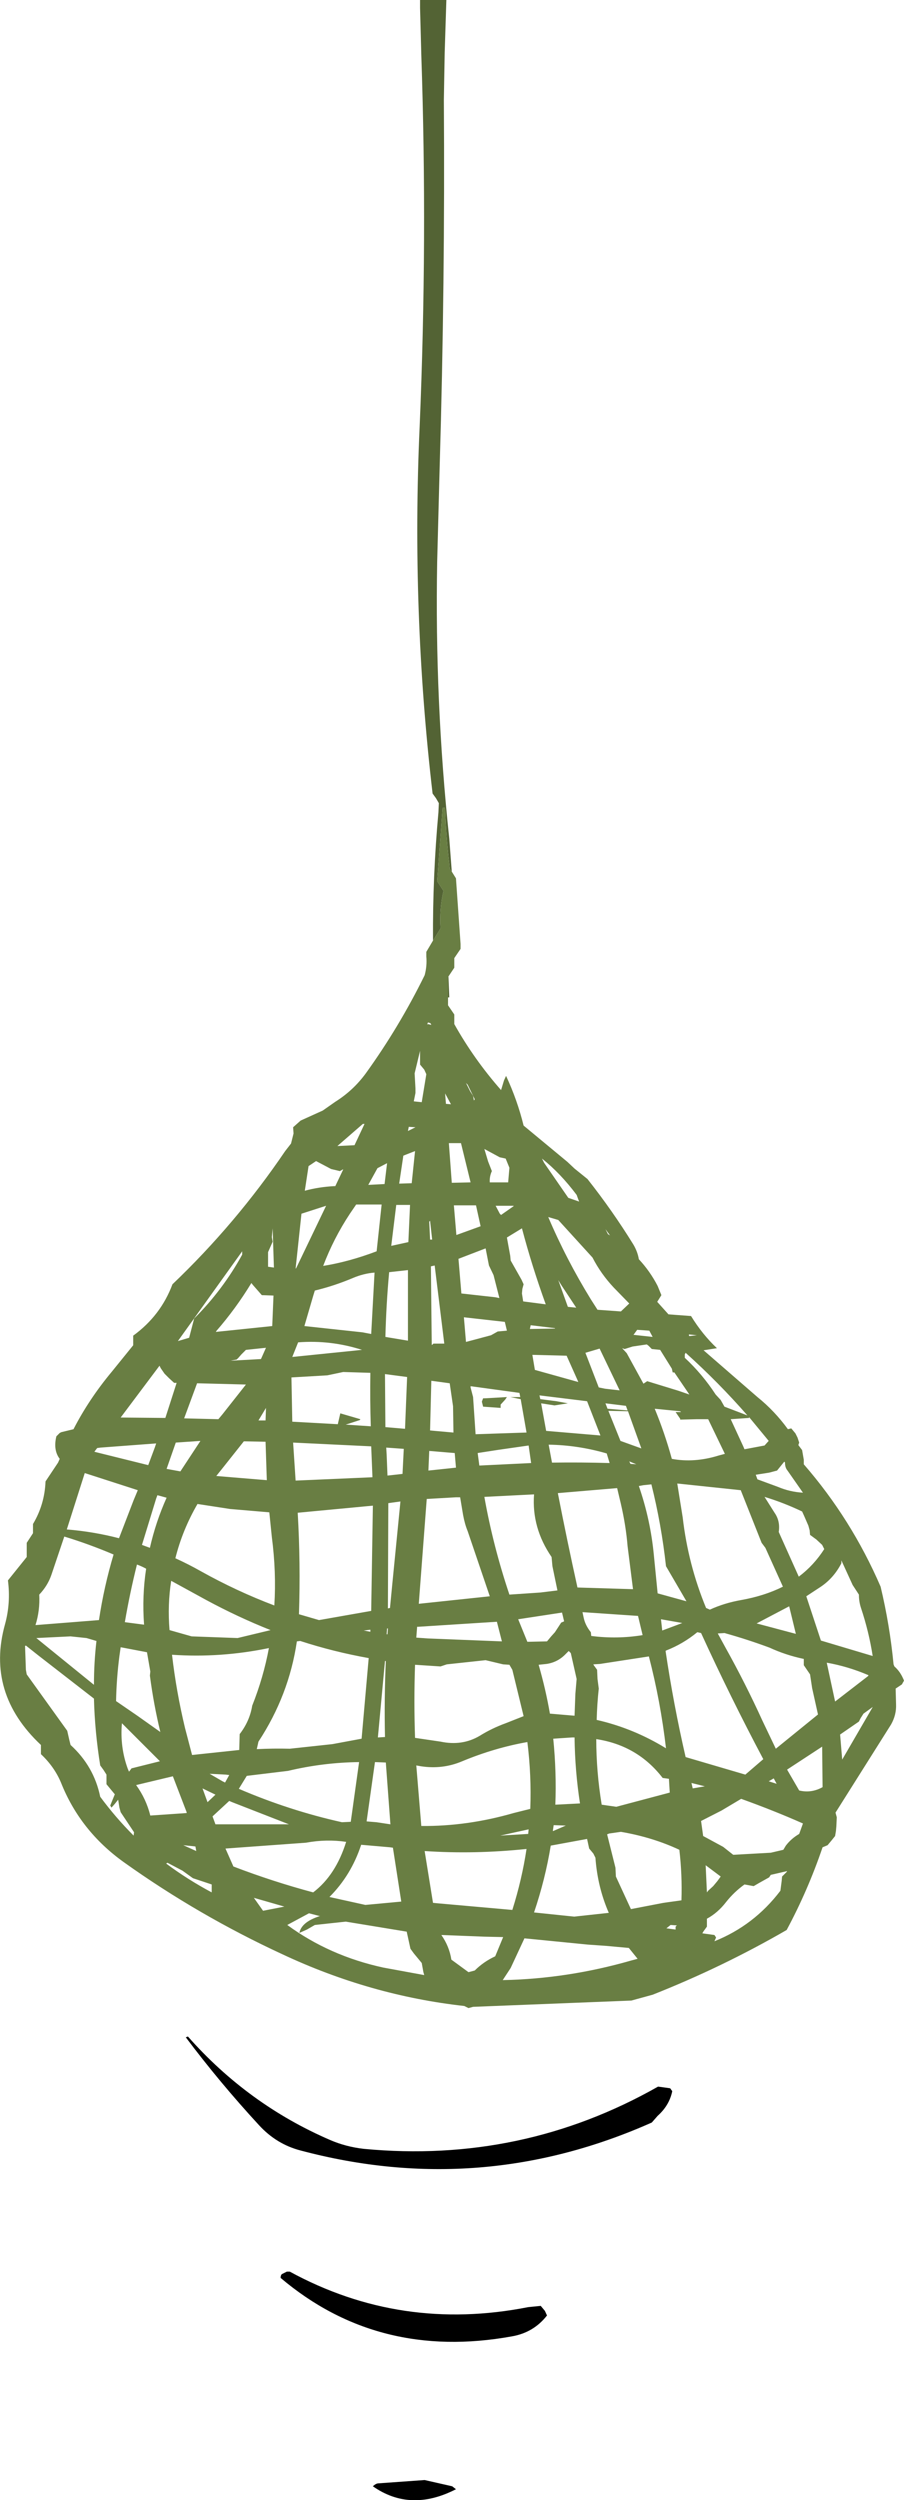 <?xml version="1.0" encoding="UTF-8" standalone="no"?>
<svg xmlns:xlink="http://www.w3.org/1999/xlink" height="299.3px" width="108.25px" xmlns="http://www.w3.org/2000/svg">
  <g transform="matrix(1.0, 0.0, 0.0, 1.0, -218.6, -122.3)">
    <path d="M270.45 234.9 Q270.4 227.2 271.1 219.55 L271.15 218.45 270.8 217.85 270.4 217.3 Q267.85 195.5 268.85 173.4 269.8 150.95 269.05 128.9 L268.9 123.25 268.9 122.3 272.05 122.3 271.85 128.6 271.75 134.25 Q271.9 156.2 271.25 178.15 L270.95 189.55 Q270.65 206.3 272.4 222.7 L272.7 226.65 272.45 226.3 272.4 225.75 Q272.0 222.45 271.9 219.0 L271.6 219.0 270.95 227.8 271.7 228.95 Q271.2 231.15 271.35 233.45 L270.45 234.9 M272.3 239.2 L272.4 241.7 272.25 241.7 272.25 239.25 272.3 239.2" fill="#536334" fill-rule="evenodd" stroke="none"/>
    <path d="M272.25 241.7 L272.25 242.05 272.25 242.65 273.0 243.75 273.0 244.3 273.0 244.9 Q275.35 249.1 278.6 252.8 L278.95 251.65 279.2 251.1 Q280.55 254.0 281.3 257.05 L286.55 261.4 287.4 262.2 288.95 263.45 Q291.95 267.25 294.45 271.3 294.95 272.15 295.1 273.05 296.45 274.5 297.35 276.25 L297.8 277.35 297.3 278.15 298.65 279.65 301.35 279.85 Q302.7 282.05 304.45 283.7 L302.85 283.95 309.3 289.55 Q311.35 291.2 312.95 293.4 L313.35 293.3 313.85 293.9 314.1 294.4 314.3 295.0 314.2 295.3 314.65 295.9 314.85 297.05 314.85 297.6 Q320.55 304.15 324.05 312.25 325.15 316.85 325.6 321.55 L325.7 321.8 Q326.45 322.45 326.85 323.5 L326.6 323.95 325.85 324.45 325.9 326.35 Q325.95 327.6 325.3 328.75 L318.65 339.3 318.8 339.85 318.75 340.95 318.7 341.5 318.6 342.1 318.2 342.6 317.7 343.2 317.1 343.45 Q315.35 348.6 312.8 353.35 305.1 357.8 296.75 361.1 L294.2 361.8 275.25 362.55 274.7 362.7 274.2 362.45 Q262.95 361.2 252.4 356.25 242.35 351.6 233.45 345.25 228.2 341.5 225.9 335.7 225.1 333.8 223.5 332.3 L223.5 331.75 223.5 331.2 Q216.9 325.0 219.2 316.75 219.9 314.2 219.55 311.5 L221.8 308.7 221.8 307.55 221.8 307.0 222.55 305.85 222.55 305.3 222.55 304.75 Q223.95 302.4 224.05 299.65 L225.55 297.4 225.75 296.95 Q224.95 295.9 225.35 294.25 L225.75 293.85 225.95 293.75 227.4 293.4 Q229.25 289.8 232.0 286.5 L234.55 283.35 234.55 282.8 234.55 282.2 Q237.85 279.8 239.25 276.05 246.85 268.8 252.75 260.1 L253.45 259.2 253.75 258.0 253.7 257.25 254.6 256.45 257.25 255.25 258.75 254.2 Q260.9 252.85 262.4 250.8 266.4 245.25 269.45 239.05 269.75 237.95 269.65 236.8 L269.65 236.25 270.45 234.9 271.35 233.45 Q271.2 231.15 271.7 228.95 L270.95 227.8 271.6 219.0 271.9 219.0 Q272.0 222.45 272.4 225.75 L272.45 226.3 272.7 226.65 273.2 227.45 273.75 235.3 273.75 235.9 273.0 237.0 273.0 237.55 273.0 238.15 272.3 239.2 272.25 239.25 272.25 241.7 M270.25 245.0 L270.15 244.8 269.85 244.7 269.75 244.95 269.85 244.9 270.25 245.0 M274.4 251.95 L274.9 252.95 275.25 253.5 275.35 254.05 275.45 253.9 274.6 252.15 274.4 251.95 M268.9 248.1 L268.25 250.8 268.35 252.6 268.35 253.15 268.15 254.15 269.1 254.25 269.65 250.9 269.4 250.35 268.9 249.75 268.9 248.1 M267.45 257.7 L268.35 257.25 267.55 257.2 267.45 257.7 M272.6 254.5 L271.9 253.2 272.0 254.45 272.6 254.5 M266.4 264.0 L267.9 263.95 268.3 260.1 266.9 260.65 266.4 264.0 M264.95 261.55 L263.8 262.15 262.7 264.15 264.65 264.05 264.95 261.55 M266.05 266.55 L265.45 271.45 267.5 271.0 267.7 266.55 266.05 266.55 M264.3 266.5 L261.25 266.5 260.5 267.6 Q258.55 270.55 257.3 273.85 260.4 273.35 263.7 272.1 L264.3 266.5 M270.0 268.55 L270.1 270.7 270.35 270.7 270.1 268.45 270.0 268.55 M273.25 270.15 L276.15 269.1 275.6 266.6 272.95 266.6 273.25 270.15 M278.45 260.85 L276.6 259.85 277.05 261.35 277.5 262.5 Q277.2 263.15 277.25 263.85 L279.45 263.85 279.6 262.1 279.15 261.0 278.45 260.85 M279.3 270.45 L279.7 272.65 279.75 273.2 281.05 275.5 281.3 276.05 281.15 276.6 281.1 277.15 281.25 278.1 283.95 278.45 Q282.3 273.9 281.1 269.35 L279.3 270.45 M280.1 266.65 L277.95 266.65 278.45 267.6 278.6 267.75 280.1 266.7 280.1 266.65 M274.95 263.85 L273.8 259.15 272.35 259.15 272.7 263.9 274.95 263.85 M262.05 256.85 L259.0 259.5 261.05 259.4 262.25 256.85 262.05 256.85 M251.25 270.95 L250.7 272.2 250.7 272.85 250.7 273.95 251.4 274.05 251.25 269.35 251.15 270.4 251.25 270.95 M258.25 262.25 L256.45 261.3 255.55 261.9 255.1 264.85 Q256.75 264.4 258.6 264.3 L258.75 264.3 259.7 262.3 259.65 262.3 259.3 262.5 258.25 262.25 M254.7 267.6 L254.0 274.15 254.05 274.15 257.65 266.65 254.7 267.6 M254.3 283.0 L253.6 284.75 261.95 283.9 Q258.2 282.7 254.3 283.0 M263.05 282.0 L263.45 274.65 Q262.15 274.75 260.85 275.3 258.6 276.25 256.3 276.8 L256.1 277.45 255.05 281.05 262.0 281.8 263.05 282.0 M249.95 277.35 L248.9 276.15 248.7 275.9 Q246.85 278.95 244.5 281.65 L244.45 281.75 251.2 281.05 251.35 277.4 249.95 277.35 M247.5 284.45 L247.15 284.85 246.95 285.05 246.2 285.2 249.85 285.0 250.45 283.65 248.05 283.9 247.5 284.45 M245.25 291.6 L248.05 288.05 242.2 287.9 240.65 292.1 244.75 292.2 245.25 291.6 M250.4 292.35 L250.45 290.85 249.55 292.35 250.4 292.35 M247.8 294.85 L245.3 298.0 244.5 299.0 250.55 299.5 250.4 294.9 247.8 294.85 M259.7 286.55 L257.8 286.95 253.5 287.2 253.6 292.5 259.05 292.8 259.35 291.5 261.75 292.2 261.7 292.3 260.0 292.85 263.0 293.05 Q262.9 289.85 262.95 286.65 L259.7 286.55 M253.7 295.0 L254.0 299.55 263.2 299.15 263.05 295.45 253.7 295.0 M273.85 277.15 L277.9 277.6 278.4 277.7 277.7 274.95 277.15 273.8 276.75 271.75 273.5 273.0 273.85 277.15 M274.4 282.95 L277.4 282.15 278.2 281.7 279.3 281.6 279.05 280.55 274.15 280.0 274.4 282.95 M282.05 281.4 L285.05 281.35 285.05 281.3 282.15 280.95 282.05 281.4 M282.35 284.5 L282.65 286.3 287.85 287.75 287.7 287.4 286.45 284.6 282.5 284.5 282.35 284.5 M270.2 273.9 L270.3 283.3 270.35 283.3 270.5 283.15 271.35 283.15 271.8 283.15 270.65 273.8 270.2 273.9 M265.2 274.6 Q264.85 278.4 264.75 282.35 L267.45 282.8 267.45 275.65 267.45 274.35 265.2 274.6 M272.45 287.9 L270.25 287.6 270.1 293.55 272.9 293.8 272.85 290.65 272.45 287.9 M264.7 286.8 L264.75 293.15 267.1 293.35 267.35 287.15 264.7 286.8 M264.85 295.6 L264.9 296.45 265.0 298.95 266.8 298.75 266.95 295.75 264.85 295.6 M270.0 296.0 L269.9 298.35 273.2 298.0 273.05 296.25 272.4 296.2 270.0 296.0 M283.3 289.8 L285.25 290.05 286.6 290.3 285.0 290.55 283.4 290.3 284.0 293.6 290.5 294.15 288.9 290.05 283.2 289.35 283.3 289.8 M278.55 290.45 L278.55 290.85 276.45 290.7 276.3 290.1 276.45 289.7 276.65 289.7 279.3 289.55 279.1 289.85 278.55 290.45 M280.8 289.05 L274.95 288.25 274.95 288.4 275.25 289.55 275.55 294.0 281.55 293.8 281.65 293.8 280.95 289.8 279.7 289.55 280.9 289.55 280.8 289.05 M275.8 296.25 L276.0 297.75 282.2 297.45 281.9 295.35 278.4 295.85 275.8 296.25 M247.6 272.1 L239.9 282.85 241.25 282.45 241.85 280.15 Q245.3 276.7 247.6 272.5 L247.6 272.1 M287.65 265.35 Q285.7 262.75 283.5 261.0 L283.75 261.5 286.65 265.7 287.95 266.15 287.85 265.9 287.65 265.35 M284.25 268.0 Q286.4 273.05 289.35 277.85 L290.15 279.1 292.95 279.3 293.95 278.35 292.1 276.45 Q290.55 274.8 289.55 272.85 L285.45 268.35 284.25 268.0 M291.65 270.2 L291.1 269.45 291.4 270.05 291.65 270.2 M294.45 282.1 L296.75 282.35 296.35 281.6 294.9 281.5 294.5 282.05 294.45 282.1 M294.35 283.5 L293.4 283.8 293.1 283.7 293.65 284.3 295.65 287.95 296.1 287.65 299.85 288.8 301.15 289.25 299.35 286.6 299.15 286.6 299.05 286.15 297.65 283.9 296.65 283.8 296.25 283.4 296.05 283.25 294.35 283.5 M301.1 282.2 L301.15 282.25 302.05 282.15 301.1 282.05 301.1 282.2 M300.6 284.45 L300.6 284.85 Q302.7 286.8 304.3 289.25 L304.9 289.9 305.35 290.7 308.1 291.75 Q304.65 287.8 300.7 284.25 L300.6 284.45 M285.45 275.55 L286.6 278.75 287.6 278.85 285.85 276.2 285.45 275.55 M288.7 284.25 L290.3 288.4 291.05 288.55 292.8 288.75 290.4 283.75 288.7 284.25 M291.1 290.3 L291.35 290.95 293.75 291.15 293.55 290.6 291.1 290.3 M292.9 294.8 L295.4 295.7 293.8 291.25 291.45 291.2 292.9 294.8 M284.3 295.25 L284.7 297.4 Q288.15 297.35 291.6 297.45 L291.25 296.3 Q287.8 295.3 284.3 295.25 M302.05 292.2 L300.05 292.25 300.05 292.15 299.5 291.35 300.15 291.35 300.05 291.25 297.0 290.95 Q298.2 293.85 299.05 296.95 301.75 297.45 304.65 296.55 L305.4 296.35 303.4 292.2 302.05 292.2 M306.1 292.2 L307.6 295.45 307.75 295.8 310.15 295.35 310.6 294.85 310.65 294.8 308.3 291.95 308.3 292.05 306.1 292.2 M229.9 296.1 L236.35 297.7 237.15 295.55 237.3 295.1 230.65 295.6 230.25 295.65 230.2 295.7 229.9 296.1 M239.45 287.85 L238.85 287.3 238.3 286.75 237.85 286.1 237.7 285.8 233.05 292.0 238.4 292.05 239.75 287.85 239.45 287.85 M239.65 295.0 L238.55 298.15 240.2 298.45 242.6 294.8 239.65 295.0 M239.6 308.85 Q241.15 309.55 242.65 310.4 246.95 312.8 251.45 314.5 251.7 310.5 251.15 306.3 L250.85 303.35 246.15 302.95 242.25 302.35 Q240.45 305.45 239.6 308.85 M235.1 300.7 L228.75 298.65 226.6 305.4 Q229.75 305.65 232.85 306.45 L234.6 301.9 235.1 300.7 M238.55 301.6 L237.45 301.3 237.3 301.7 235.6 307.25 236.55 307.6 Q237.25 304.5 238.55 301.6 M226.3 306.25 L224.75 310.85 Q224.3 312.15 223.3 313.2 223.4 315.1 222.85 316.85 L230.45 316.25 Q231.05 312.25 232.2 308.4 229.25 307.15 226.3 306.25 M228.95 318.4 L227.05 318.2 222.95 318.4 229.85 324.0 Q229.85 321.35 230.15 318.75 L228.95 318.4 M241.55 318.2 L247.05 318.4 251.0 317.45 Q247.1 315.9 243.3 313.85 L239.1 311.55 Q238.65 314.4 238.9 317.45 L241.55 318.2 M233.05 319.5 L232.9 320.55 Q232.55 323.25 232.5 325.95 L235.05 327.7 237.8 329.65 Q237.0 326.35 236.55 322.9 L236.6 322.4 236.2 320.1 233.05 319.5 M235.0 309.6 Q234.15 313.0 233.55 316.5 L235.85 316.8 Q235.6 313.35 236.1 310.1 235.55 309.8 235.0 309.6 M221.6 319.35 L221.7 322.2 221.8 322.75 226.65 329.5 226.9 330.6 227.05 331.2 Q229.85 333.75 230.6 337.4 232.45 339.9 234.6 342.05 L234.65 341.65 233.85 340.45 233.05 339.25 232.9 338.7 232.75 337.75 232.35 338.25 231.95 338.7 231.8 338.45 232.35 337.1 232.3 337.05 231.35 335.9 231.35 335.3 231.35 334.75 231.0 334.2 230.6 333.65 Q229.95 329.6 229.85 325.65 L223.15 320.45 221.7 319.3 221.6 319.35 M241.6 332.4 L247.25 331.8 247.3 329.9 Q248.5 328.35 248.8 326.5 250.15 323.1 250.8 319.6 245.0 320.8 239.2 320.4 239.7 324.75 240.75 329.15 L241.6 332.4 M237.75 333.15 L233.2 328.6 Q232.95 331.45 233.9 334.05 L234.05 334.4 234.35 334.0 237.75 333.15 M240.95 339.25 L239.3 334.95 234.9 336.0 Q236.1 337.65 236.6 339.65 L240.95 339.35 240.95 339.25 M238.65 345.3 L238.5 345.4 Q241.05 347.3 243.95 348.85 L243.95 348.25 243.95 347.9 241.7 347.15 240.45 346.25 238.65 345.3 M240.55 343.2 L242.1 343.9 242.0 343.35 240.55 343.2 M315.55 305.5 L315.4 304.95 314.9 303.8 314.65 303.25 Q312.45 302.2 310.15 301.5 L311.35 303.4 Q312.05 304.4 311.85 305.7 L314.25 311.05 Q316.05 309.7 317.3 307.75 L317.05 307.25 316.35 306.6 315.6 306.05 315.55 305.5 M312.5 297.3 L311.65 298.35 310.7 298.6 309.1 298.85 309.3 299.4 311.75 300.3 Q313.15 300.9 314.75 301.0 L312.9 298.35 Q312.6 298.0 312.6 297.4 L312.55 297.3 312.5 297.3 M309.8 307.0 L307.3 300.7 299.7 299.9 300.35 303.95 Q301.0 309.6 303.15 314.8 L303.6 315.0 Q305.35 314.2 307.35 313.85 310.15 313.35 312.35 312.25 L310.25 307.6 309.8 307.0 M309.2 316.65 L313.9 317.9 313.1 314.6 309.2 316.65 M304.55 317.85 L305.45 319.5 Q307.85 323.8 309.9 328.3 L311.5 331.65 316.55 327.55 315.85 324.4 315.6 322.75 314.85 321.65 314.85 321.05 314.85 320.9 Q312.7 320.45 310.75 319.55 308.05 318.55 305.35 317.8 L304.55 317.85 M320.7 312.05 L319.35 309.1 319.35 309.45 Q318.45 311.2 316.9 312.25 L315.15 313.4 316.9 318.7 323.1 320.55 Q322.65 317.65 321.7 314.8 321.45 314.05 321.45 313.2 L320.7 312.05 M295.65 300.1 L295.1 300.2 Q296.5 304.25 296.9 308.5 L297.35 313.05 300.8 314.0 298.35 309.8 Q297.8 304.8 296.6 300.0 L295.65 300.1 M294.1 297.55 L294.8 297.6 293.95 297.25 294.1 297.55 M285.4 301.05 Q286.5 306.7 287.75 312.35 L294.4 312.55 293.75 307.4 Q293.55 304.95 292.95 302.35 L292.5 300.45 285.4 301.05 M284.75 309.8 L284.65 308.7 Q282.25 305.2 282.55 301.2 L276.6 301.5 Q277.65 307.4 279.6 313.2 L283.3 312.95 285.35 312.7 284.75 309.8 M286.15 316.4 L285.9 315.35 280.65 316.15 281.75 318.85 284.1 318.8 284.6 318.2 285.05 317.7 285.8 316.55 286.15 316.4 M286.35 320.3 Q285.4 321.3 284.05 321.5 L283.1 321.6 Q283.95 324.55 284.45 327.45 L287.4 327.7 287.5 325.05 287.65 323.3 286.95 320.2 286.7 319.95 286.35 320.3 M289.65 321.55 L289.7 321.65 290.1 322.2 290.15 323.3 290.3 324.45 Q290.1 326.3 290.05 328.2 294.45 329.2 298.35 331.6 297.7 326.0 296.3 320.6 L290.45 321.5 289.65 321.55 M289.4 318.15 Q292.5 318.55 295.55 318.05 L295.0 315.75 288.35 315.3 288.5 316.0 Q288.7 316.9 289.35 317.7 L289.4 318.15 M297.9 317.5 L300.3 316.6 297.75 316.15 297.9 317.5 M298.3 319.95 Q299.25 326.35 300.7 332.65 L307.85 334.75 310.0 332.9 Q306.05 325.45 302.55 317.8 L302.1 317.7 Q300.4 319.1 298.35 319.9 L298.3 319.95 M287.1 330.3 L284.85 330.45 Q285.25 334.45 285.1 338.35 L288.05 338.2 Q287.45 334.3 287.4 330.3 L287.1 330.3 M292.4 338.6 L298.8 336.9 298.7 335.25 297.95 335.15 Q294.95 331.25 290.0 330.5 290.0 334.4 290.65 338.35 L292.4 338.6 M284.8 341.5 L284.85 341.5 286.35 340.85 284.9 340.8 284.8 341.5 M289.15 343.6 L288.9 342.45 284.55 343.25 Q283.9 347.25 282.55 351.25 L287.35 351.75 291.5 351.3 Q290.15 348.2 289.9 344.7 L289.65 344.2 289.15 343.6 M291.3 341.9 L292.3 345.9 292.35 346.95 294.15 350.85 298.05 350.1 300.2 349.8 Q300.3 346.75 299.95 343.75 296.75 342.25 292.95 341.6 L291.55 341.8 291.3 341.9 M302.8 342.1 L305.2 343.4 306.4 344.35 310.9 344.1 312.4 343.75 312.7 343.25 Q313.35 342.4 314.3 341.85 L314.75 340.6 Q311.25 339.05 307.35 337.65 L305.0 339.05 302.55 340.3 302.8 342.1 M301.4 335.75 L301.55 336.4 303.0 336.15 301.4 335.75 M322.9 326.8 L322.0 327.45 321.65 328.0 321.45 328.4 319.2 329.95 319.45 332.95 323.05 326.75 323.1 326.65 322.9 326.8 M322.6 322.85 Q320.15 321.8 317.6 321.35 L318.6 326.0 322.55 322.95 322.6 322.85 M311.25 335.2 L310.65 335.55 311.6 335.85 311.25 335.2 M312.85 346.3 L310.9 346.75 310.7 347.05 309.45 347.75 308.85 348.1 307.75 347.9 Q306.5 348.8 305.55 350.0 304.55 351.3 303.25 352.0 L303.25 352.95 302.85 353.5 302.7 353.75 304.15 353.95 304.35 354.25 304.15 354.7 Q308.9 352.8 312.05 348.65 L312.2 347.5 312.25 346.95 312.8 346.4 312.85 346.3 M317.1 336.25 L317.05 331.4 312.85 334.15 314.3 336.65 Q315.75 337.0 317.1 336.25 M274.05 303.65 L273.7 301.55 273.2 301.55 269.7 301.75 268.85 312.95 268.75 314.3 277.25 313.4 274.6 305.6 Q274.25 304.75 274.05 303.65 M265.1 302.25 L265.05 314.85 265.3 314.8 265.55 312.2 266.55 302.05 265.1 302.25 M265.05 317.25 L264.95 317.25 264.9 317.95 265.0 317.95 265.05 317.25 M264.7 321.15 L263.85 330.3 264.7 330.25 Q264.6 325.7 264.8 321.15 L264.7 321.15 M269.85 318.45 L278.7 318.8 278.1 316.45 268.7 317.05 268.55 317.05 268.45 318.35 269.85 318.45 M278.85 321.55 L276.75 321.05 272.1 321.55 271.35 321.8 268.3 321.6 Q268.15 325.95 268.3 330.35 L271.35 330.8 Q273.95 331.35 276.05 330.1 277.5 329.2 279.15 328.6 L281.3 327.75 279.95 322.2 279.6 321.6 278.85 321.55 M254.25 303.4 Q254.6 309.4 254.4 315.55 L256.8 316.25 263.05 315.15 263.25 302.55 254.25 303.4 M262.95 317.65 L262.95 317.4 262.15 317.5 262.95 317.65 M254.15 318.8 Q253.2 325.25 249.55 330.8 L249.35 331.7 Q251.3 331.6 253.3 331.65 L258.4 331.1 261.9 330.45 262.75 320.8 Q258.55 320.05 254.55 318.75 L254.15 318.8 M248.15 334.9 L247.2 336.45 Q253.25 339.05 259.55 340.45 L260.6 340.4 260.7 339.7 261.6 333.25 Q257.3 333.3 253.1 334.3 L248.15 334.9 M244.4 337.15 L242.85 336.4 243.45 338.05 244.4 337.15 M244.05 339.75 L244.4 340.7 253.2 340.7 246.4 338.05 246.05 337.9 244.05 339.75 M246.05 334.8 L245.65 334.75 243.7 334.65 245.25 335.55 245.55 335.7 246.05 334.8 M246.55 345.75 Q251.25 347.55 256.1 348.85 258.8 346.8 260.05 342.8 257.7 342.45 255.25 342.9 L245.6 343.6 246.55 345.75 M273.95 333.15 Q271.6 334.15 269.0 333.75 L268.45 333.65 269.05 340.9 Q274.55 340.95 280.1 339.35 L282.1 338.85 Q282.25 334.85 281.75 330.85 277.8 331.55 273.95 333.15 M263.5 333.25 L262.5 340.35 263.7 340.45 265.35 340.7 264.8 333.3 263.5 333.25 M265.3 343.45 L261.85 343.15 Q260.65 346.8 258.05 349.4 L262.35 350.35 266.65 349.95 265.65 343.5 265.3 343.45 M278.5 342.05 L281.85 341.85 281.9 341.3 278.5 342.05 M269.45 343.9 L270.45 350.1 270.95 350.15 279.95 350.95 Q281.1 347.3 281.65 343.65 275.45 344.3 269.45 343.9 M279.75 357.9 L278.8 359.35 Q286.55 359.2 294.2 357.0 L294.95 356.8 293.9 355.5 291.15 355.25 289.0 355.1 281.4 354.35 279.75 357.9 M275.45 358.2 Q276.5 357.15 277.9 356.5 L278.85 354.2 276.6 354.15 271.45 353.95 Q272.4 355.3 272.65 356.9 L274.7 358.4 275.45 358.2 M267.75 355.6 L267.3 353.55 260.0 352.35 256.3 352.75 255.35 353.3 254.45 353.7 Q254.7 352.4 256.85 351.7 L256.95 351.7 255.6 351.35 253.0 352.75 Q258.05 356.45 264.5 357.85 L269.4 358.75 269.3 358.4 269.1 357.3 268.15 356.15 267.75 355.6 M249.0 349.5 L250.1 351.05 252.65 350.55 249.0 349.5 M304.5 347.5 L304.9 346.95 303.1 345.6 303.25 348.85 303.4 348.65 304.0 348.1 304.5 347.5 M299.5 352.95 L299.65 352.8 298.9 352.75 298.4 353.15 299.5 353.3 299.5 352.95" fill="#697e43" fill-rule="evenodd" stroke="none"/>
    <path d="M241.1 366.1 Q248.3 374.25 258.15 378.5 260.0 379.3 262.15 379.55 281.1 381.35 297.4 372.1 L298.85 372.3 299.1 372.65 Q298.75 374.35 297.35 375.6 L296.65 376.4 Q276.2 385.5 254.6 379.75 251.7 379.0 249.6 376.7 244.9 371.6 240.85 366.2 L241.1 366.1 M252.35 394.55 L252.95 394.25 253.3 394.25 Q266.6 401.5 281.85 398.5 L283.35 398.35 283.85 398.95 284.1 399.5 Q282.5 401.55 279.9 402.0 263.9 404.9 252.2 395.0 252.2 394.7 252.35 394.55 M272.75 419.95 L273.2 420.3 Q267.75 423.1 263.25 419.95 263.55 419.65 263.85 419.6 L269.45 419.2 272.75 419.95" fill="#000000" fill-rule="evenodd" stroke="none"/>
  </g>
</svg>
